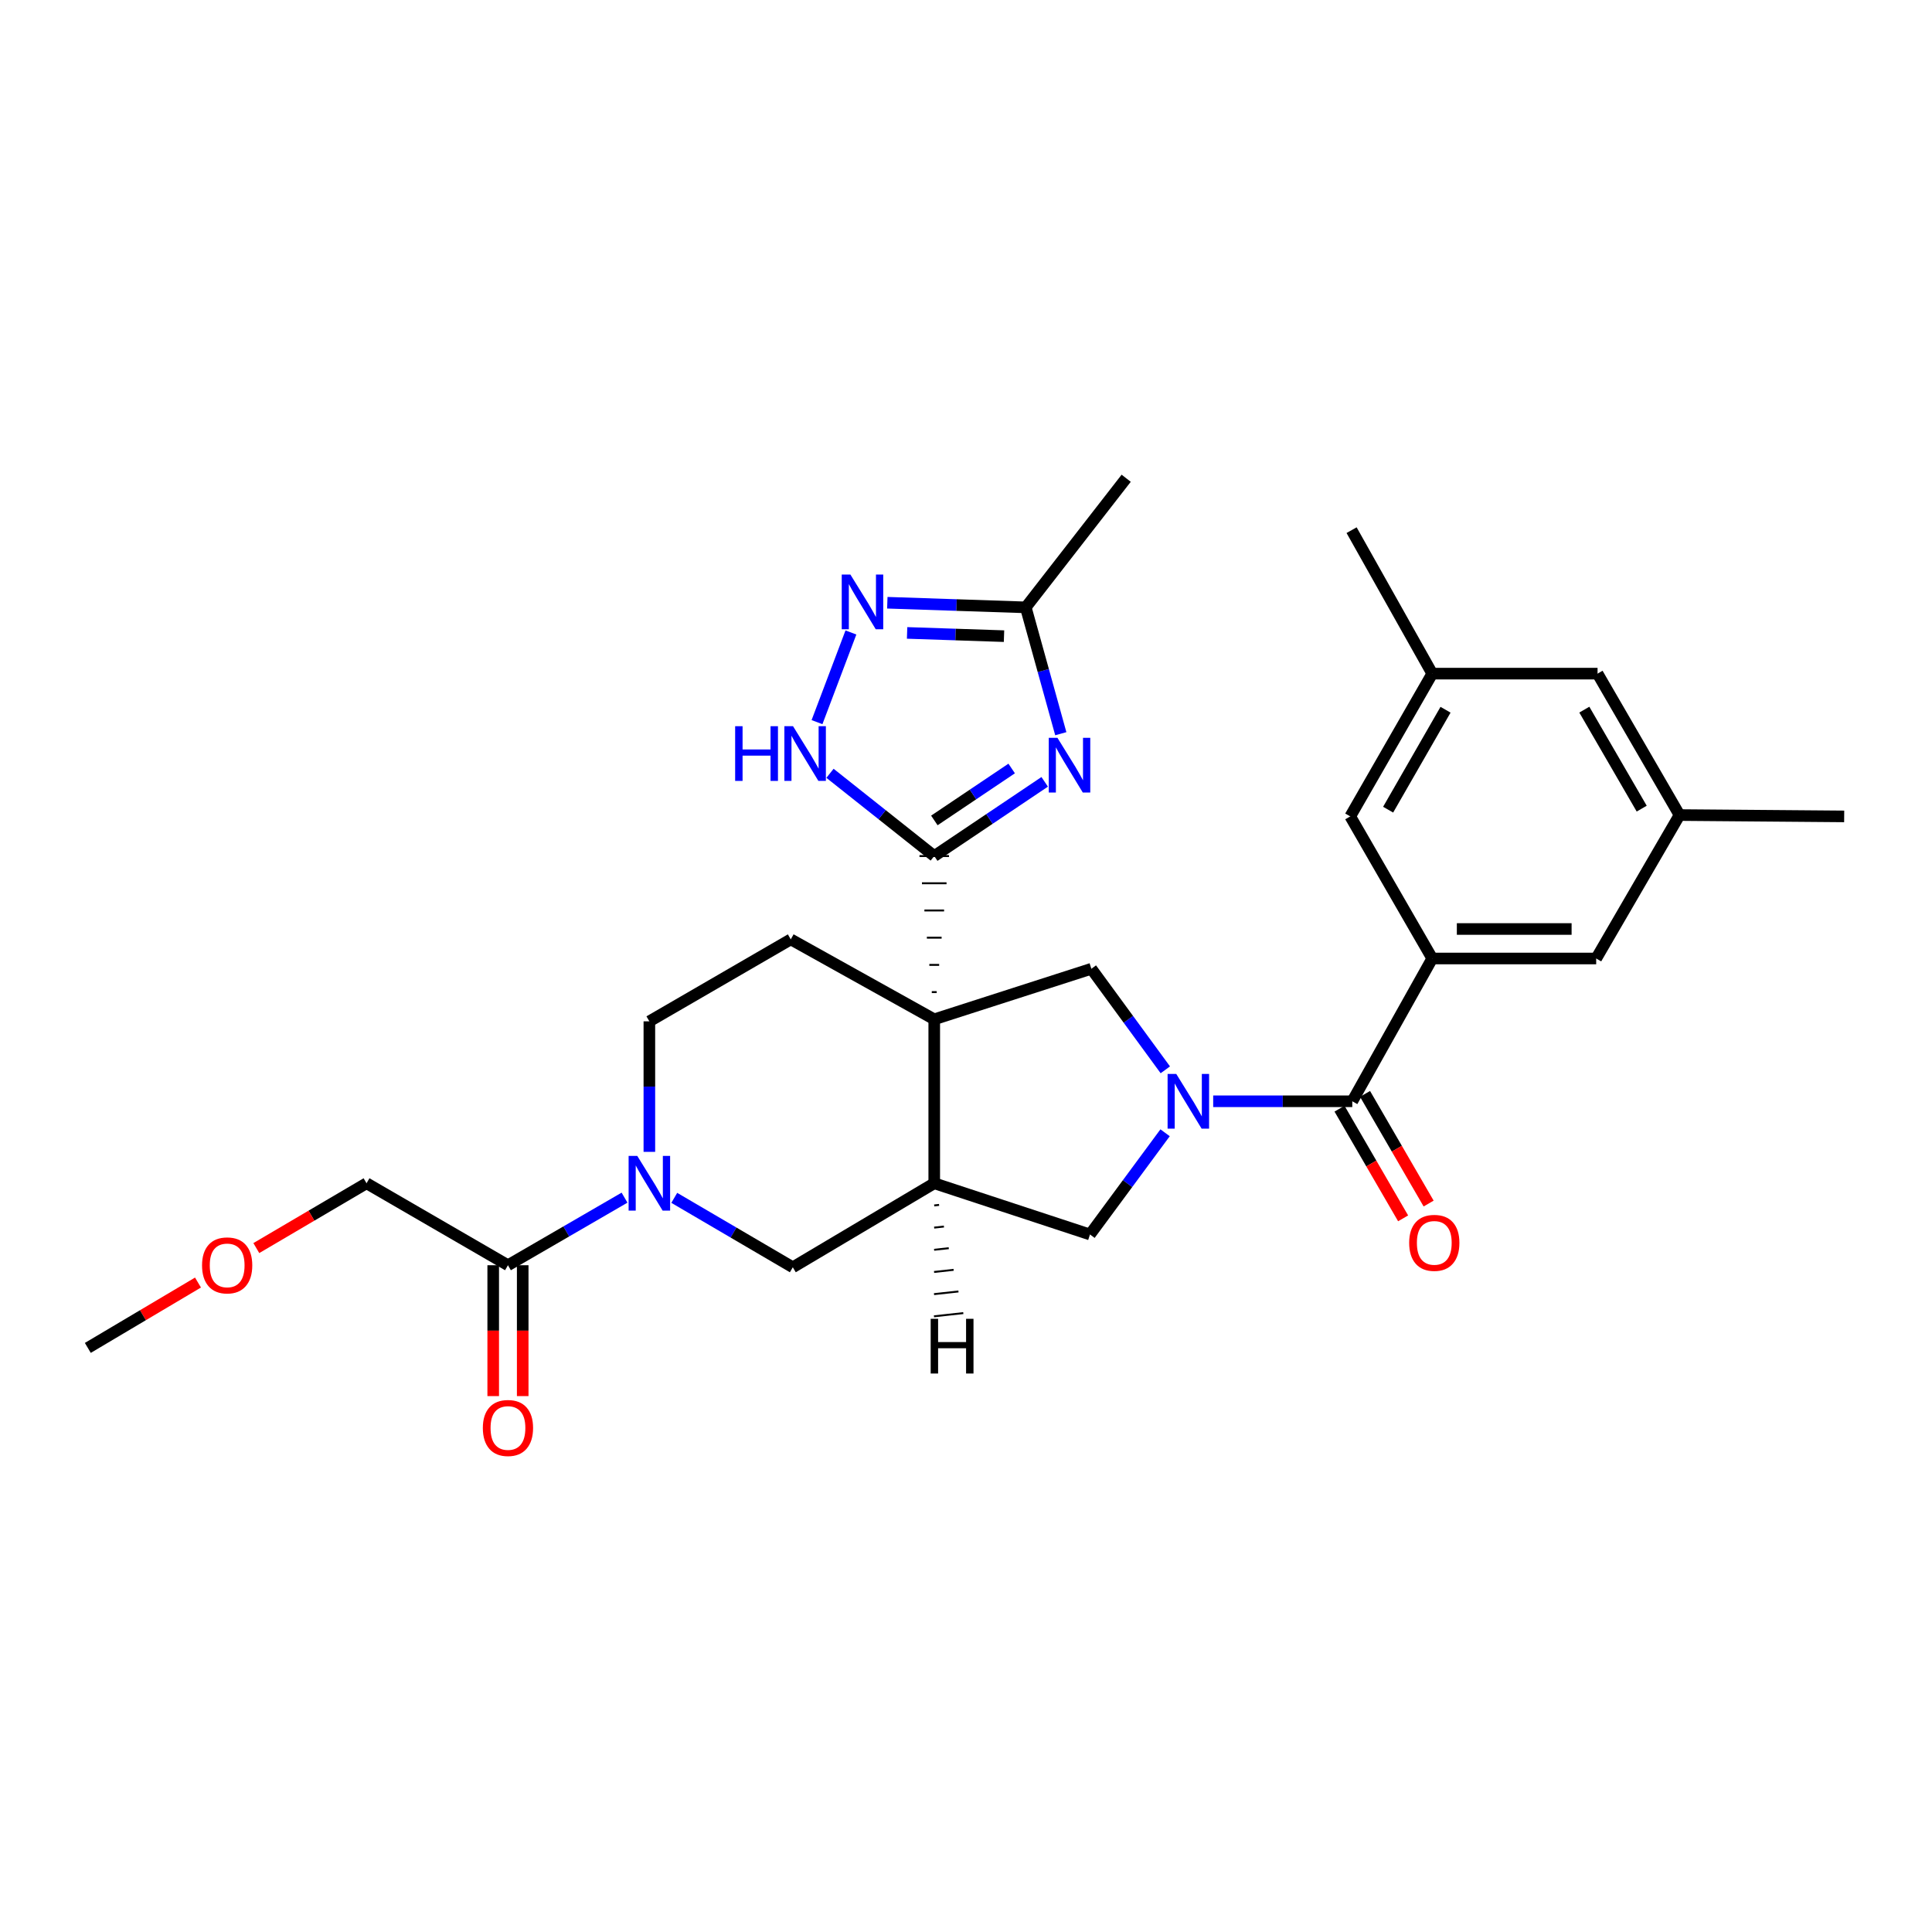 <?xml version='1.0' encoding='iso-8859-1'?>
<svg version='1.1' baseProfile='full'
              xmlns='http://www.w3.org/2000/svg'
                      xmlns:rdkit='http://www.rdkit.org/xml'
                      xmlns:xlink='http://www.w3.org/1999/xlink'
                  xml:space='preserve'
width='1000px' height='1000px' viewBox='0 0 1000 1000'>
<!-- END OF HEADER -->
<rect style='opacity:1.0;fill:#FFFFFF;stroke:none' width='1000' height='1000' x='0' y='0'> </rect>
<path class='bond-0' d='M 484.834,513.509 L 482.289,513.509' style='fill:none;fill-rule:evenodd;stroke:#000000;stroke-width:1.0px;stroke-linecap:butt;stroke-linejoin:miter;stroke-opacity:1' />
<path class='bond-0' d='M 486.106,499.426 L 481.017,499.426' style='fill:none;fill-rule:evenodd;stroke:#000000;stroke-width:1.0px;stroke-linecap:butt;stroke-linejoin:miter;stroke-opacity:1' />
<path class='bond-0' d='M 487.379,485.343 L 479.745,485.343' style='fill:none;fill-rule:evenodd;stroke:#000000;stroke-width:1.0px;stroke-linecap:butt;stroke-linejoin:miter;stroke-opacity:1' />
<path class='bond-0' d='M 488.651,471.26 L 478.473,471.26' style='fill:none;fill-rule:evenodd;stroke:#000000;stroke-width:1.0px;stroke-linecap:butt;stroke-linejoin:miter;stroke-opacity:1' />
<path class='bond-0' d='M 489.923,457.177 L 477.2,457.177' style='fill:none;fill-rule:evenodd;stroke:#000000;stroke-width:1.0px;stroke-linecap:butt;stroke-linejoin:miter;stroke-opacity:1' />
<path class='bond-0' d='M 491.196,443.094 L 475.928,443.094' style='fill:none;fill-rule:evenodd;stroke:#000000;stroke-width:1.0px;stroke-linecap:butt;stroke-linejoin:miter;stroke-opacity:1' />
<path class='bond-3' d='M 483.562,527.592 L 483.562,612.455' style='fill:none;fill-rule:evenodd;stroke:#000000;stroke-width:6px;stroke-linecap:butt;stroke-linejoin:miter;stroke-opacity:1' />
<path class='bond-5' d='M 483.562,527.592 L 564.888,501.434' style='fill:none;fill-rule:evenodd;stroke:#000000;stroke-width:6px;stroke-linecap:butt;stroke-linejoin:miter;stroke-opacity:1' />
<path class='bond-14' d='M 483.562,527.592 L 409.301,486.217' style='fill:none;fill-rule:evenodd;stroke:#000000;stroke-width:6px;stroke-linecap:butt;stroke-linejoin:miter;stroke-opacity:1' />
<path class='bond-2' d='M 483.562,443.094 L 512.147,423.886' style='fill:none;fill-rule:evenodd;stroke:#000000;stroke-width:6px;stroke-linecap:butt;stroke-linejoin:miter;stroke-opacity:1' />
<path class='bond-2' d='M 512.147,423.886 L 540.732,404.678' style='fill:none;fill-rule:evenodd;stroke:#0000FF;stroke-width:6px;stroke-linecap:butt;stroke-linejoin:miter;stroke-opacity:1' />
<path class='bond-2' d='M 483.622,424.659 L 503.632,411.214' style='fill:none;fill-rule:evenodd;stroke:#000000;stroke-width:6px;stroke-linecap:butt;stroke-linejoin:miter;stroke-opacity:1' />
<path class='bond-2' d='M 503.632,411.214 L 523.641,397.768' style='fill:none;fill-rule:evenodd;stroke:#0000FF;stroke-width:6px;stroke-linecap:butt;stroke-linejoin:miter;stroke-opacity:1' />
<path class='bond-7' d='M 483.562,443.094 L 456.583,421.676' style='fill:none;fill-rule:evenodd;stroke:#000000;stroke-width:6px;stroke-linecap:butt;stroke-linejoin:miter;stroke-opacity:1' />
<path class='bond-7' d='M 456.583,421.676 L 429.605,400.259' style='fill:none;fill-rule:evenodd;stroke:#0000FF;stroke-width:6px;stroke-linecap:butt;stroke-linejoin:miter;stroke-opacity:1' />
<path class='bond-1' d='M 603.166,553.735 L 584.027,527.584' style='fill:none;fill-rule:evenodd;stroke:#0000FF;stroke-width:6px;stroke-linecap:butt;stroke-linejoin:miter;stroke-opacity:1' />
<path class='bond-1' d='M 584.027,527.584 L 564.888,501.434' style='fill:none;fill-rule:evenodd;stroke:#000000;stroke-width:6px;stroke-linecap:butt;stroke-linejoin:miter;stroke-opacity:1' />
<path class='bond-4' d='M 627.946,570.02 L 663.943,570.02' style='fill:none;fill-rule:evenodd;stroke:#0000FF;stroke-width:6px;stroke-linecap:butt;stroke-linejoin:miter;stroke-opacity:1' />
<path class='bond-4' d='M 663.943,570.02 L 699.939,570.02' style='fill:none;fill-rule:evenodd;stroke:#000000;stroke-width:6px;stroke-linecap:butt;stroke-linejoin:miter;stroke-opacity:1' />
<path class='bond-30' d='M 603.048,586.322 L 583.611,612.646' style='fill:none;fill-rule:evenodd;stroke:#0000FF;stroke-width:6px;stroke-linecap:butt;stroke-linejoin:miter;stroke-opacity:1' />
<path class='bond-30' d='M 583.611,612.646 L 564.175,638.97' style='fill:none;fill-rule:evenodd;stroke:#000000;stroke-width:6px;stroke-linecap:butt;stroke-linejoin:miter;stroke-opacity:1' />
<path class='bond-10' d='M 549.067,379.765 L 540.001,347.068' style='fill:none;fill-rule:evenodd;stroke:#0000FF;stroke-width:6px;stroke-linecap:butt;stroke-linejoin:miter;stroke-opacity:1' />
<path class='bond-10' d='M 540.001,347.068 L 530.934,314.37' style='fill:none;fill-rule:evenodd;stroke:#000000;stroke-width:6px;stroke-linecap:butt;stroke-linejoin:miter;stroke-opacity:1' />
<path class='bond-11' d='M 483.562,612.455 L 564.175,638.97' style='fill:none;fill-rule:evenodd;stroke:#000000;stroke-width:6px;stroke-linecap:butt;stroke-linejoin:miter;stroke-opacity:1' />
<path class='bond-12' d='M 483.562,612.455 L 410.353,655.943' style='fill:none;fill-rule:evenodd;stroke:#000000;stroke-width:6px;stroke-linecap:butt;stroke-linejoin:miter;stroke-opacity:1' />
<path class='bond-33' d='M 483.539,623.933 L 486.069,623.656' style='fill:none;fill-rule:evenodd;stroke:#000000;stroke-width:1.0px;stroke-linecap:butt;stroke-linejoin:miter;stroke-opacity:1' />
<path class='bond-33' d='M 483.517,635.411 L 488.576,634.857' style='fill:none;fill-rule:evenodd;stroke:#000000;stroke-width:1.0px;stroke-linecap:butt;stroke-linejoin:miter;stroke-opacity:1' />
<path class='bond-33' d='M 483.494,646.889 L 491.083,646.058' style='fill:none;fill-rule:evenodd;stroke:#000000;stroke-width:1.0px;stroke-linecap:butt;stroke-linejoin:miter;stroke-opacity:1' />
<path class='bond-33' d='M 483.472,658.367 L 493.59,657.258' style='fill:none;fill-rule:evenodd;stroke:#000000;stroke-width:1.0px;stroke-linecap:butt;stroke-linejoin:miter;stroke-opacity:1' />
<path class='bond-33' d='M 483.45,669.845 L 496.097,668.459' style='fill:none;fill-rule:evenodd;stroke:#000000;stroke-width:1.0px;stroke-linecap:butt;stroke-linejoin:miter;stroke-opacity:1' />
<path class='bond-33' d='M 483.427,681.322 L 498.604,679.66' style='fill:none;fill-rule:evenodd;stroke:#000000;stroke-width:1.0px;stroke-linecap:butt;stroke-linejoin:miter;stroke-opacity:1' />
<path class='bond-9' d='M 699.939,570.02 L 741.332,496.115' style='fill:none;fill-rule:evenodd;stroke:#000000;stroke-width:6px;stroke-linecap:butt;stroke-linejoin:miter;stroke-opacity:1' />
<path class='bond-18' d='M 693.335,573.849 L 709.792,602.231' style='fill:none;fill-rule:evenodd;stroke:#000000;stroke-width:6px;stroke-linecap:butt;stroke-linejoin:miter;stroke-opacity:1' />
<path class='bond-18' d='M 709.792,602.231 L 726.25,630.614' style='fill:none;fill-rule:evenodd;stroke:#FF0000;stroke-width:6px;stroke-linecap:butt;stroke-linejoin:miter;stroke-opacity:1' />
<path class='bond-18' d='M 706.543,566.19 L 723,594.573' style='fill:none;fill-rule:evenodd;stroke:#000000;stroke-width:6px;stroke-linecap:butt;stroke-linejoin:miter;stroke-opacity:1' />
<path class='bond-18' d='M 723,594.573 L 739.458,622.955' style='fill:none;fill-rule:evenodd;stroke:#FF0000;stroke-width:6px;stroke-linecap:butt;stroke-linejoin:miter;stroke-opacity:1' />
<path class='bond-6' d='M 336.11,596.2 L 336.11,562.422' style='fill:none;fill-rule:evenodd;stroke:#0000FF;stroke-width:6px;stroke-linecap:butt;stroke-linejoin:miter;stroke-opacity:1' />
<path class='bond-6' d='M 336.11,562.422 L 336.11,528.644' style='fill:none;fill-rule:evenodd;stroke:#000000;stroke-width:6px;stroke-linecap:butt;stroke-linejoin:miter;stroke-opacity:1' />
<path class='bond-13' d='M 323.255,619.907 L 293.086,637.395' style='fill:none;fill-rule:evenodd;stroke:#0000FF;stroke-width:6px;stroke-linecap:butt;stroke-linejoin:miter;stroke-opacity:1' />
<path class='bond-13' d='M 293.086,637.395 L 262.918,654.883' style='fill:none;fill-rule:evenodd;stroke:#000000;stroke-width:6px;stroke-linecap:butt;stroke-linejoin:miter;stroke-opacity:1' />
<path class='bond-29' d='M 349.001,620.006 L 379.677,637.975' style='fill:none;fill-rule:evenodd;stroke:#0000FF;stroke-width:6px;stroke-linecap:butt;stroke-linejoin:miter;stroke-opacity:1' />
<path class='bond-29' d='M 379.677,637.975 L 410.353,655.943' style='fill:none;fill-rule:evenodd;stroke:#000000;stroke-width:6px;stroke-linecap:butt;stroke-linejoin:miter;stroke-opacity:1' />
<path class='bond-8' d='M 422.881,373.781 L 440.434,327.369' style='fill:none;fill-rule:evenodd;stroke:#0000FF;stroke-width:6px;stroke-linecap:butt;stroke-linejoin:miter;stroke-opacity:1' />
<path class='bond-31' d='M 459.273,311.975 L 495.103,313.173' style='fill:none;fill-rule:evenodd;stroke:#0000FF;stroke-width:6px;stroke-linecap:butt;stroke-linejoin:miter;stroke-opacity:1' />
<path class='bond-31' d='M 495.103,313.173 L 530.934,314.37' style='fill:none;fill-rule:evenodd;stroke:#000000;stroke-width:6px;stroke-linecap:butt;stroke-linejoin:miter;stroke-opacity:1' />
<path class='bond-31' d='M 469.512,327.594 L 494.594,328.432' style='fill:none;fill-rule:evenodd;stroke:#0000FF;stroke-width:6px;stroke-linecap:butt;stroke-linejoin:miter;stroke-opacity:1' />
<path class='bond-31' d='M 494.594,328.432 L 519.675,329.27' style='fill:none;fill-rule:evenodd;stroke:#000000;stroke-width:6px;stroke-linecap:butt;stroke-linejoin:miter;stroke-opacity:1' />
<path class='bond-16' d='M 741.332,496.115 L 826.186,496.115' style='fill:none;fill-rule:evenodd;stroke:#000000;stroke-width:6px;stroke-linecap:butt;stroke-linejoin:miter;stroke-opacity:1' />
<path class='bond-16' d='M 754.06,480.848 L 813.458,480.848' style='fill:none;fill-rule:evenodd;stroke:#000000;stroke-width:6px;stroke-linecap:butt;stroke-linejoin:miter;stroke-opacity:1' />
<path class='bond-17' d='M 741.332,496.115 L 698.887,422.567' style='fill:none;fill-rule:evenodd;stroke:#000000;stroke-width:6px;stroke-linecap:butt;stroke-linejoin:miter;stroke-opacity:1' />
<path class='bond-24' d='M 530.934,314.37 L 582.912,247.54' style='fill:none;fill-rule:evenodd;stroke:#000000;stroke-width:6px;stroke-linecap:butt;stroke-linejoin:miter;stroke-opacity:1' />
<path class='bond-19' d='M 255.284,654.883 L 255.284,688.75' style='fill:none;fill-rule:evenodd;stroke:#000000;stroke-width:6px;stroke-linecap:butt;stroke-linejoin:miter;stroke-opacity:1' />
<path class='bond-19' d='M 255.284,688.75 L 255.284,722.618' style='fill:none;fill-rule:evenodd;stroke:#FF0000;stroke-width:6px;stroke-linecap:butt;stroke-linejoin:miter;stroke-opacity:1' />
<path class='bond-19' d='M 270.552,654.883 L 270.552,688.75' style='fill:none;fill-rule:evenodd;stroke:#000000;stroke-width:6px;stroke-linecap:butt;stroke-linejoin:miter;stroke-opacity:1' />
<path class='bond-19' d='M 270.552,688.75 L 270.552,722.618' style='fill:none;fill-rule:evenodd;stroke:#FF0000;stroke-width:6px;stroke-linecap:butt;stroke-linejoin:miter;stroke-opacity:1' />
<path class='bond-23' d='M 262.918,654.883 L 189.718,612.455' style='fill:none;fill-rule:evenodd;stroke:#000000;stroke-width:6px;stroke-linecap:butt;stroke-linejoin:miter;stroke-opacity:1' />
<path class='bond-15' d='M 409.301,486.217 L 336.11,528.644' style='fill:none;fill-rule:evenodd;stroke:#000000;stroke-width:6px;stroke-linecap:butt;stroke-linejoin:miter;stroke-opacity:1' />
<path class='bond-20' d='M 826.186,496.115 L 869.318,421.872' style='fill:none;fill-rule:evenodd;stroke:#000000;stroke-width:6px;stroke-linecap:butt;stroke-linejoin:miter;stroke-opacity:1' />
<path class='bond-21' d='M 698.887,422.567 L 741.332,348.672' style='fill:none;fill-rule:evenodd;stroke:#000000;stroke-width:6px;stroke-linecap:butt;stroke-linejoin:miter;stroke-opacity:1' />
<path class='bond-21' d='M 718.493,419.087 L 748.204,367.36' style='fill:none;fill-rule:evenodd;stroke:#000000;stroke-width:6px;stroke-linecap:butt;stroke-linejoin:miter;stroke-opacity:1' />
<path class='bond-27' d='M 869.318,421.872 L 954.545,422.567' style='fill:none;fill-rule:evenodd;stroke:#000000;stroke-width:6px;stroke-linecap:butt;stroke-linejoin:miter;stroke-opacity:1' />
<path class='bond-32' d='M 869.318,421.872 L 826.89,348.672' style='fill:none;fill-rule:evenodd;stroke:#000000;stroke-width:6px;stroke-linecap:butt;stroke-linejoin:miter;stroke-opacity:1' />
<path class='bond-32' d='M 849.744,418.548 L 820.045,367.308' style='fill:none;fill-rule:evenodd;stroke:#000000;stroke-width:6px;stroke-linecap:butt;stroke-linejoin:miter;stroke-opacity:1' />
<path class='bond-22' d='M 741.332,348.672 L 826.89,348.672' style='fill:none;fill-rule:evenodd;stroke:#000000;stroke-width:6px;stroke-linecap:butt;stroke-linejoin:miter;stroke-opacity:1' />
<path class='bond-26' d='M 741.332,348.672 L 699.583,274.411' style='fill:none;fill-rule:evenodd;stroke:#000000;stroke-width:6px;stroke-linecap:butt;stroke-linejoin:miter;stroke-opacity:1' />
<path class='bond-25' d='M 189.718,612.455 L 161.194,629.231' style='fill:none;fill-rule:evenodd;stroke:#000000;stroke-width:6px;stroke-linecap:butt;stroke-linejoin:miter;stroke-opacity:1' />
<path class='bond-25' d='M 161.194,629.231 L 132.67,646.007' style='fill:none;fill-rule:evenodd;stroke:#FF0000;stroke-width:6px;stroke-linecap:butt;stroke-linejoin:miter;stroke-opacity:1' />
<path class='bond-28' d='M 102.481,663.84 L 73.968,680.757' style='fill:none;fill-rule:evenodd;stroke:#FF0000;stroke-width:6px;stroke-linecap:butt;stroke-linejoin:miter;stroke-opacity:1' />
<path class='bond-28' d='M 73.968,680.757 L 45.455,697.675' style='fill:none;fill-rule:evenodd;stroke:#000000;stroke-width:6px;stroke-linecap:butt;stroke-linejoin:miter;stroke-opacity:1' />
<path  class='atom-2' d='M 608.825 555.86
L 618.105 570.86
Q 619.025 572.34, 620.505 575.02
Q 621.985 577.7, 622.065 577.86
L 622.065 555.86
L 625.825 555.86
L 625.825 584.18
L 621.945 584.18
L 611.985 567.78
Q 610.825 565.86, 609.585 563.66
Q 608.385 561.46, 608.025 560.78
L 608.025 584.18
L 604.345 584.18
L 604.345 555.86
L 608.825 555.86
' fill='#0000FF'/>
<path  class='atom-3' d='M 547.321 381.884
L 556.601 396.884
Q 557.521 398.364, 559.001 401.044
Q 560.481 403.724, 560.561 403.884
L 560.561 381.884
L 564.321 381.884
L 564.321 410.204
L 560.441 410.204
L 550.481 393.804
Q 549.321 391.884, 548.081 389.684
Q 546.881 387.484, 546.521 386.804
L 546.521 410.204
L 542.841 410.204
L 542.841 381.884
L 547.321 381.884
' fill='#0000FF'/>
<path  class='atom-7' d='M 329.85 598.295
L 339.13 613.295
Q 340.05 614.775, 341.53 617.455
Q 343.01 620.135, 343.09 620.295
L 343.09 598.295
L 346.85 598.295
L 346.85 626.615
L 342.97 626.615
L 333.01 610.215
Q 331.85 608.295, 330.61 606.095
Q 329.41 603.895, 329.05 603.215
L 329.05 626.615
L 325.37 626.615
L 325.37 598.295
L 329.85 598.295
' fill='#0000FF'/>
<path  class='atom-8' d='M 380.512 375.879
L 384.352 375.879
L 384.352 387.919
L 398.832 387.919
L 398.832 375.879
L 402.672 375.879
L 402.672 404.199
L 398.832 404.199
L 398.832 391.119
L 384.352 391.119
L 384.352 404.199
L 380.512 404.199
L 380.512 375.879
' fill='#0000FF'/>
<path  class='atom-8' d='M 410.472 375.879
L 419.752 390.879
Q 420.672 392.359, 422.152 395.039
Q 423.632 397.719, 423.712 397.879
L 423.712 375.879
L 427.472 375.879
L 427.472 404.199
L 423.592 404.199
L 413.632 387.799
Q 412.472 385.879, 411.232 383.679
Q 410.032 381.479, 409.672 380.799
L 409.672 404.199
L 405.992 404.199
L 405.992 375.879
L 410.472 375.879
' fill='#0000FF'/>
<path  class='atom-9' d='M 440.159 297.386
L 449.439 312.386
Q 450.359 313.866, 451.839 316.546
Q 453.319 319.226, 453.399 319.386
L 453.399 297.386
L 457.159 297.386
L 457.159 325.706
L 453.279 325.706
L 443.319 309.306
Q 442.159 307.386, 440.919 305.186
Q 439.719 302.986, 439.359 302.306
L 439.359 325.706
L 435.679 325.706
L 435.679 297.386
L 440.159 297.386
' fill='#0000FF'/>
<path  class='atom-19' d='M 729.384 643.3
Q 729.384 636.5, 732.744 632.7
Q 736.104 628.9, 742.384 628.9
Q 748.664 628.9, 752.024 632.7
Q 755.384 636.5, 755.384 643.3
Q 755.384 650.18, 751.984 654.1
Q 748.584 657.98, 742.384 657.98
Q 736.144 657.98, 732.744 654.1
Q 729.384 650.22, 729.384 643.3
M 742.384 654.78
Q 746.704 654.78, 749.024 651.9
Q 751.384 648.98, 751.384 643.3
Q 751.384 637.74, 749.024 634.94
Q 746.704 632.1, 742.384 632.1
Q 738.064 632.1, 735.704 634.9
Q 733.384 637.7, 733.384 643.3
Q 733.384 649.02, 735.704 651.9
Q 738.064 654.78, 742.384 654.78
' fill='#FF0000'/>
<path  class='atom-20' d='M 249.918 739.122
Q 249.918 732.322, 253.278 728.522
Q 256.638 724.722, 262.918 724.722
Q 269.198 724.722, 272.558 728.522
Q 275.918 732.322, 275.918 739.122
Q 275.918 746.002, 272.518 749.922
Q 269.118 753.802, 262.918 753.802
Q 256.678 753.802, 253.278 749.922
Q 249.918 746.042, 249.918 739.122
M 262.918 750.602
Q 267.238 750.602, 269.558 747.722
Q 271.918 744.802, 271.918 739.122
Q 271.918 733.562, 269.558 730.762
Q 267.238 727.922, 262.918 727.922
Q 258.598 727.922, 256.238 730.722
Q 253.918 733.522, 253.918 739.122
Q 253.918 744.842, 256.238 747.722
Q 258.598 750.602, 262.918 750.602
' fill='#FF0000'/>
<path  class='atom-26' d='M 104.578 654.963
Q 104.578 648.163, 107.938 644.363
Q 111.298 640.563, 117.578 640.563
Q 123.858 640.563, 127.218 644.363
Q 130.578 648.163, 130.578 654.963
Q 130.578 661.843, 127.178 665.763
Q 123.778 669.643, 117.578 669.643
Q 111.338 669.643, 107.938 665.763
Q 104.578 661.883, 104.578 654.963
M 117.578 666.443
Q 121.898 666.443, 124.218 663.563
Q 126.578 660.643, 126.578 654.963
Q 126.578 649.403, 124.218 646.603
Q 121.898 643.763, 117.578 643.763
Q 113.258 643.763, 110.898 646.563
Q 108.578 649.363, 108.578 654.963
Q 108.578 660.683, 110.898 663.563
Q 113.258 666.443, 117.578 666.443
' fill='#FF0000'/>
<path  class='atom-30' d='M 481.719 682.612
L 485.559 682.612
L 485.559 694.652
L 500.039 694.652
L 500.039 682.612
L 503.879 682.612
L 503.879 710.932
L 500.039 710.932
L 500.039 697.852
L 485.559 697.852
L 485.559 710.932
L 481.719 710.932
L 481.719 682.612
' fill='#000000'/>
</svg>

